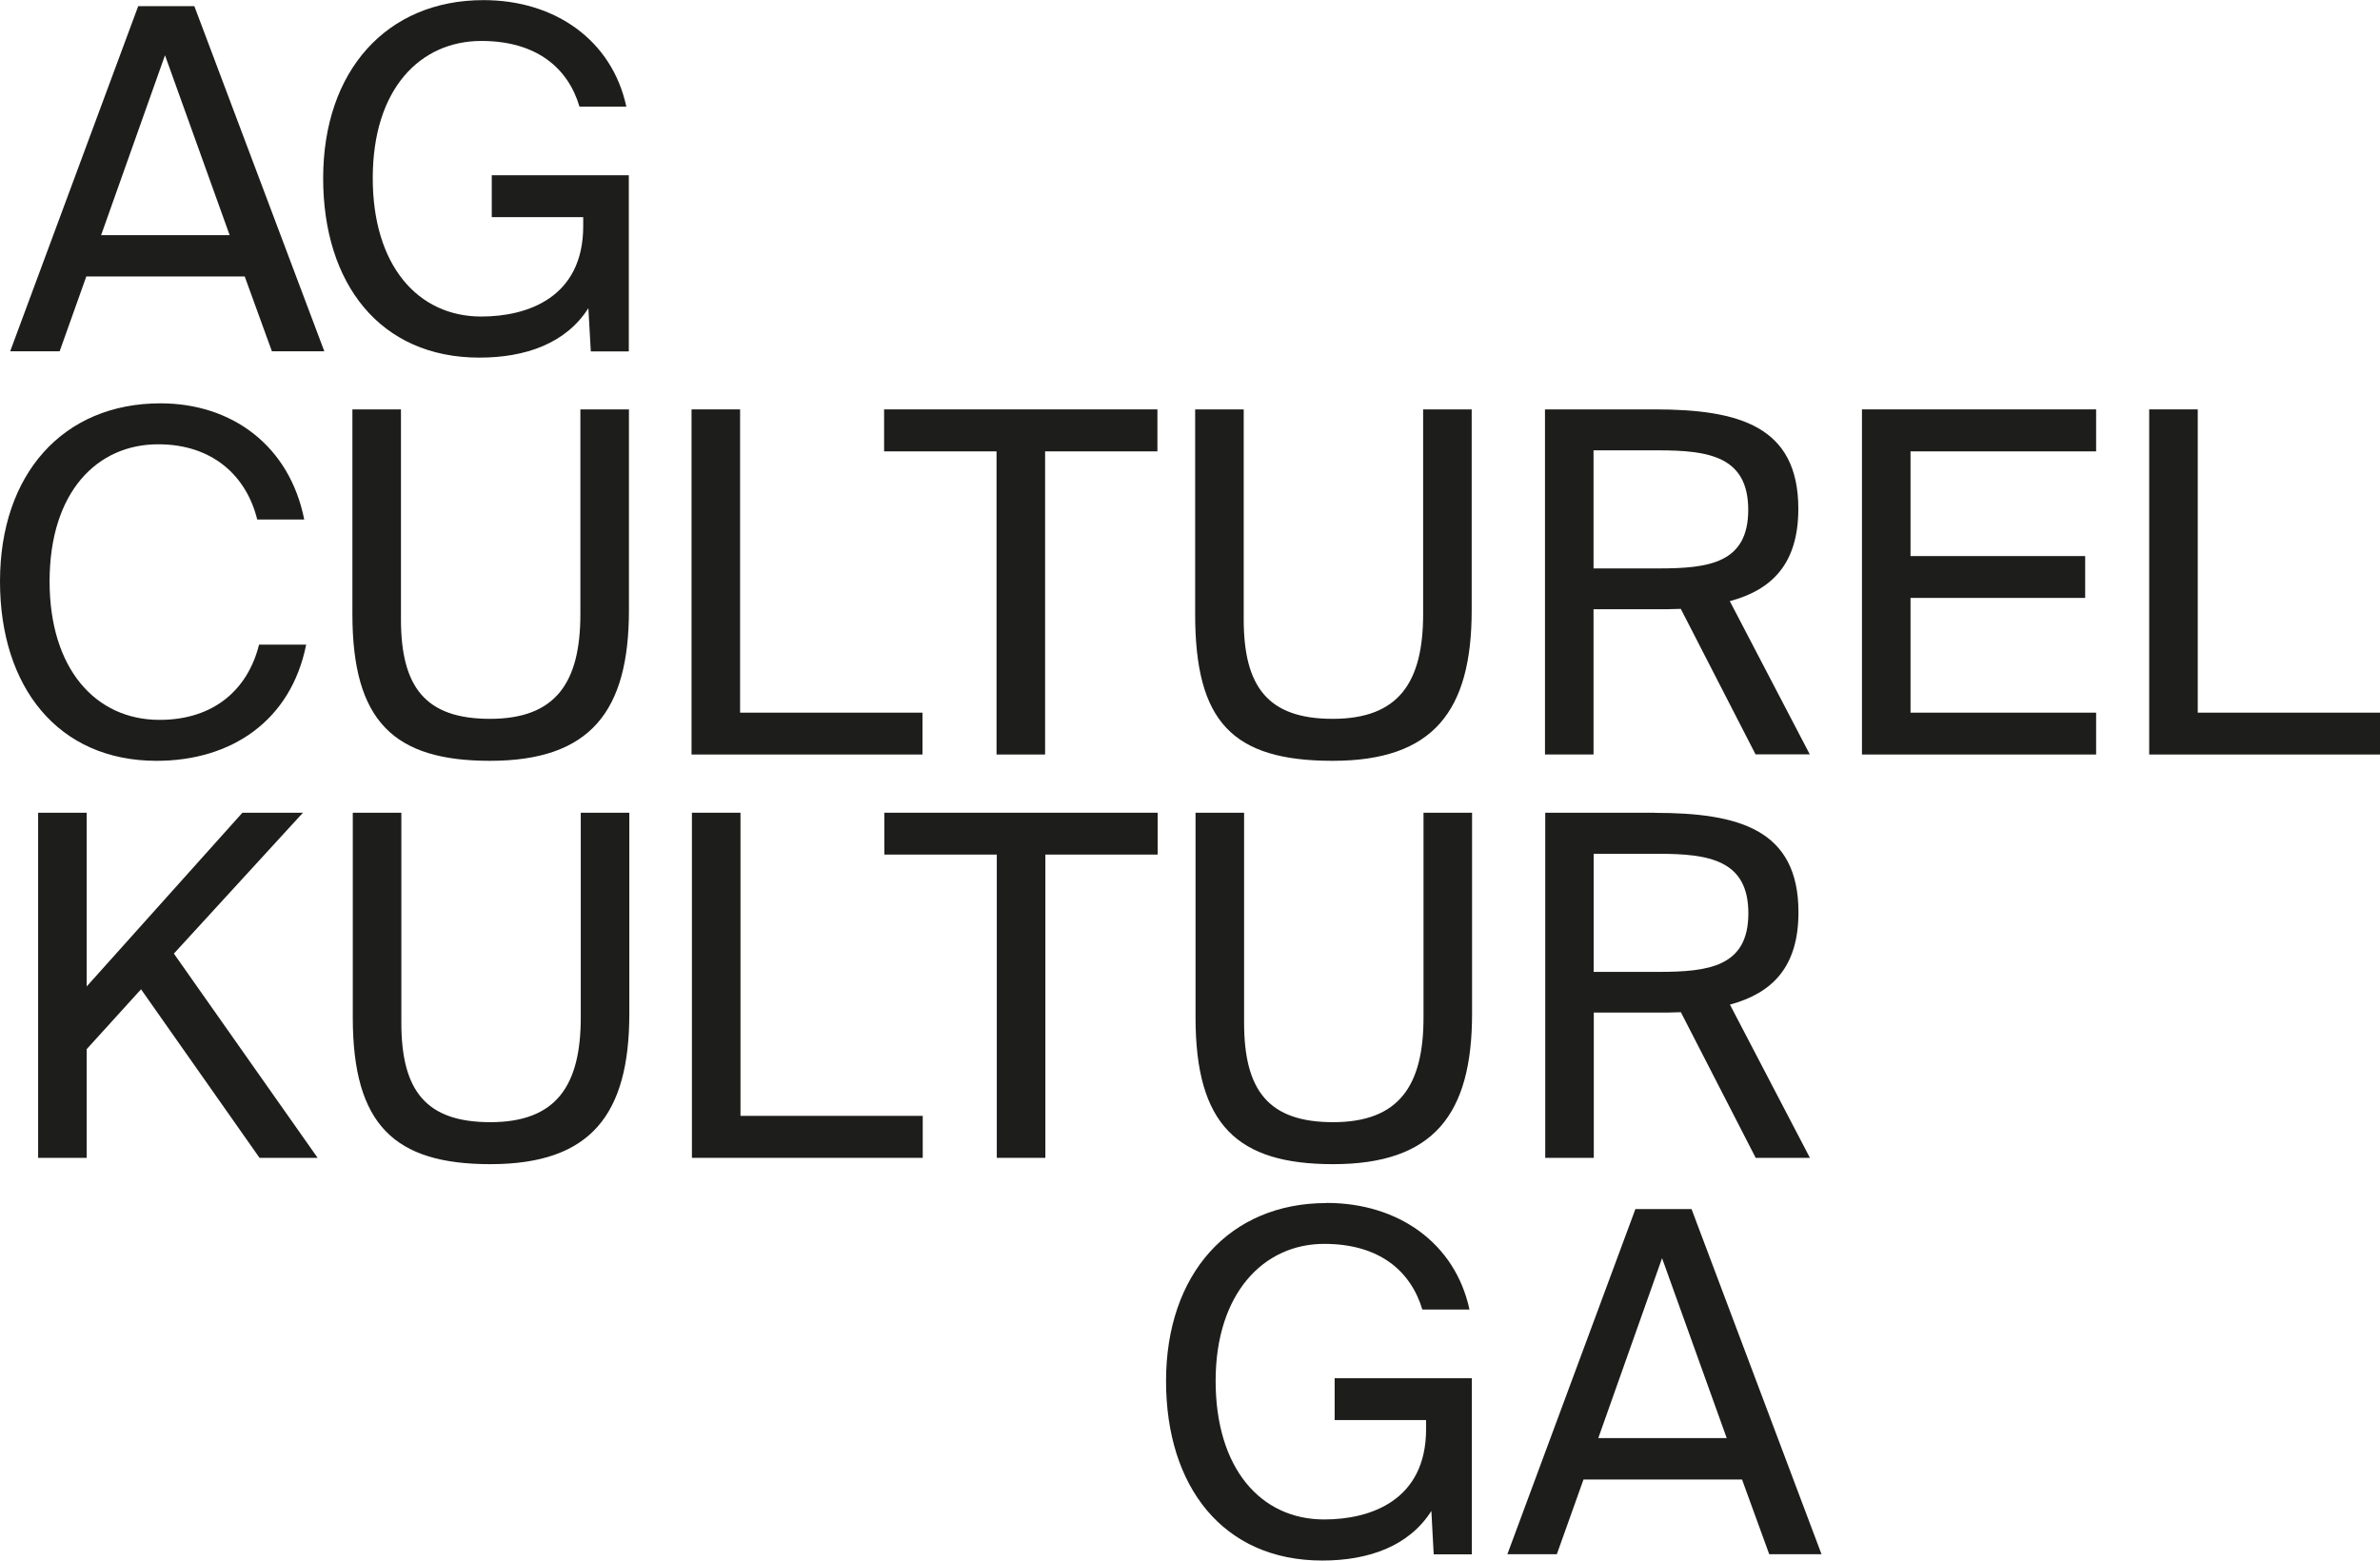 <?xml version="1.0" encoding="UTF-8"?>
<svg id="Calque_1" data-name="Calque 1" xmlns="http://www.w3.org/2000/svg" xmlns:xlink="http://www.w3.org/1999/xlink" viewBox="0 0 184.78 121.18">
  <defs>
    <style>
      .cls-1 {
        fill: none;
      }

      .cls-2 {
        clip-path: url(#clippath);
      }

      .cls-3 {
        fill: #1d1d1b;
      }

      .cls-4 {
        clip-path: url(#clippath-1);
      }

      .cls-5 {
        clip-path: url(#clippath-3);
      }

      .cls-6 {
        clip-path: url(#clippath-2);
      }
    </style>
    <clipPath id="clippath">
      <rect class="cls-1" x="0" y="0" width="184.78" height="121.17"/>
    </clipPath>
    <clipPath id="clippath-1">
      <rect class="cls-1" x="0" y="0" width="184.78" height="121.17"/>
    </clipPath>
    <clipPath id="clippath-2">
      <rect class="cls-1" x="0" y="0" width="184.78" height="121.17"/>
    </clipPath>
    <clipPath id="clippath-3">
      <rect class="cls-1" x="0" y="0" width="184.78" height="121.17"/>
    </clipPath>
  </defs>
  <path class="cls-3" d="m17.83,18.26H7.85s4.96-13.97,4.96-13.97l5.02,13.97Zm-13.2,9.02l2.07-5.81h12.3s2.11,5.81,2.11,5.81h4.07S15.09.48,15.09.48h-4.36S.79,27.28.79,27.28h3.85Z"/>
  <g class="cls-2">
    <path class="cls-3" d="m48.65,8.28h-3.66c-.88-2.99-3.33-5.1-7.62-5.1-4.73,0-8.43,3.7-8.43,10.65,0,6.76,3.48,10.75,8.43,10.75,3.59,0,7.91-1.48,7.91-7.02v-.7s-7.1,0-7.1,0v-3.25h10.64v13.68h-2.95s-.19-3.36-.19-3.36c-1.74,2.74-4.88,3.84-8.46,3.84-7.73,0-12.13-5.76-12.13-13.93,0-8.32,4.91-13.83,12.45-13.83,5.55,0,9.98,3.11,11.09,8.28"/>
    <path class="cls-3" d="m23.77,50.06c-1.18,5.91-5.81,9.02-11.61,9.02-7.68,0-12.16-5.76-12.16-13.93,0-8.32,4.88-13.83,12.46-13.83,5.55,0,10.02,3.29,11.16,9.02h-3.65c-.82-3.32-3.4-5.84-7.69-5.84-4.74,0-8.43,3.7-8.43,10.65,0,6.76,3.55,10.75,8.54,10.75,4.25,0,6.87-2.4,7.72-5.84h3.66Z"/>
    <path class="cls-3" d="m31.13,31.79v16.3c0,5.25,1.89,7.73,6.91,7.73,5.14,0,7.02-2.85,7.02-8.13v-15.9h3.77v15.6c0,7.84-2.99,11.69-10.79,11.69-7.43,0-10.68-3.04-10.68-11.39v-15.9h3.77Z"/>
  </g>
  <polygon class="cls-3" points="57.46 55.34 71.62 55.34 71.62 58.59 53.69 58.59 53.69 31.79 57.46 31.79 57.46 55.34"/>
  <polygon class="cls-3" points="77.37 35.05 68.64 35.05 68.64 31.79 89.86 31.79 89.86 35.05 81.14 35.05 81.14 58.59 77.37 58.59 77.37 35.05"/>
  <g class="cls-4">
    <path class="cls-3" d="m96.56,31.79v16.3c0,5.25,1.89,7.73,6.91,7.73,5.14,0,7.02-2.85,7.02-8.13v-15.9h3.77v15.6c0,7.84-2.99,11.69-10.79,11.69s-10.68-3.04-10.68-11.39v-15.9h3.77Z"/>
    <path class="cls-3" d="m123.72,34.97v9.17s5.03,0,5.03,0c3.91,0,6.98-.4,6.98-4.55s-3.07-4.62-6.98-4.62h-5.03Zm6.76,12.31c-.67.03-1.33.03-2.03.03h-4.73s0,11.28,0,11.28h-3.77v-26.8h8.5c6.55,0,11.17,1.29,11.17,7.72,0,4.25-2.03,6.29-5.32,7.17l6.21,11.9h-4.21s-5.81-11.31-5.81-11.31Z"/>
  </g>
  <polygon class="cls-3" points="144.56 31.79 162.74 31.79 162.74 35.05 148.33 35.05 148.33 43.18 161.89 43.18 161.89 46.43 148.33 46.43 148.33 55.34 162.74 55.34 162.74 58.59 144.56 58.59 144.56 31.79"/>
  <polygon class="cls-3" points="184.78 58.59 184.78 55.34 170.63 55.34 170.63 31.79 166.86 31.79 166.86 58.59 184.78 58.59"/>
  <polygon class="cls-3" points="23.52 63.11 18.82 63.11 6.73 76.6 6.73 63.11 2.96 63.11 2.96 89.91 6.73 89.91 6.73 81.47 10.95 76.82 20.15 89.91 24.66 89.91 13.5 74.05 23.52 63.11"/>
  <g class="cls-6">
    <path class="cls-3" d="m48.86,63.11h-3.77s0,15.9,0,15.9c0,5.28-1.89,8.13-7.02,8.13-5.03,0-6.91-2.48-6.91-7.73v-16.3s-3.77,0-3.77,0v15.9c0,8.35,3.25,11.39,10.68,11.39,7.8,0,10.79-3.85,10.79-11.69v-15.6Z"/>
  </g>
  <polygon class="cls-3" points="57.49 63.11 53.72 63.11 53.72 89.91 71.64 89.91 71.64 86.65 57.49 86.65 57.49 63.11"/>
  <polygon class="cls-3" points="89.88 63.11 68.66 63.11 68.66 66.36 77.39 66.36 77.39 89.91 81.16 89.91 81.16 66.36 89.88 66.36 89.88 63.11"/>
  <g class="cls-5">
    <path class="cls-3" d="m114.29,63.11h-3.77s0,15.9,0,15.9c0,5.28-1.89,8.13-7.02,8.13-5.03,0-6.91-2.48-6.91-7.73v-16.3s-3.77,0-3.77,0v15.9c0,8.35,3.25,11.39,10.68,11.39,7.8,0,10.79-3.85,10.79-11.69v-15.6Z"/>
    <path class="cls-3" d="m128.47,63.11h-8.5s0,26.8,0,26.8h3.77s0-11.28,0-11.28h4.73c.71,0,1.37,0,2.03-.03l5.81,11.31h4.21s-6.21-11.9-6.21-11.9c3.29-.89,5.32-2.92,5.32-7.17,0-6.43-4.62-7.72-11.17-7.72m-4.73,12.35v-9.17h5.03c3.92,0,6.98.48,6.98,4.62s-3.06,4.55-6.98,4.55h-5.03Z"/>
    <path class="cls-3" d="m102.99,93.42c-7.54,0-12.46,5.51-12.46,13.82,0,8.17,4.4,13.94,12.13,13.94,3.59,0,6.73-1.11,8.47-3.85l.18,3.37h2.96s0-13.68,0-13.68h-10.65s0,3.25,0,3.25h7.1v.7c0,5.55-4.32,7.02-7.91,7.02-4.95,0-8.43-3.99-8.43-10.76s3.7-10.64,8.43-10.64c4.29,0,6.72,2.11,7.62,5.1h3.66c-1.12-5.18-5.55-8.28-11.09-8.28"/>
  </g>
  <path class="cls-3" d="m134.07,111.67h-9.98s4.95-13.97,4.95-13.97l5.02,13.97Zm-13.2,9.02l2.07-5.8h12.31s2.11,5.8,2.11,5.8h4.06s-10.09-26.8-10.09-26.8h-4.36s-9.94,26.8-9.94,26.8h3.84Z"/>
</svg>